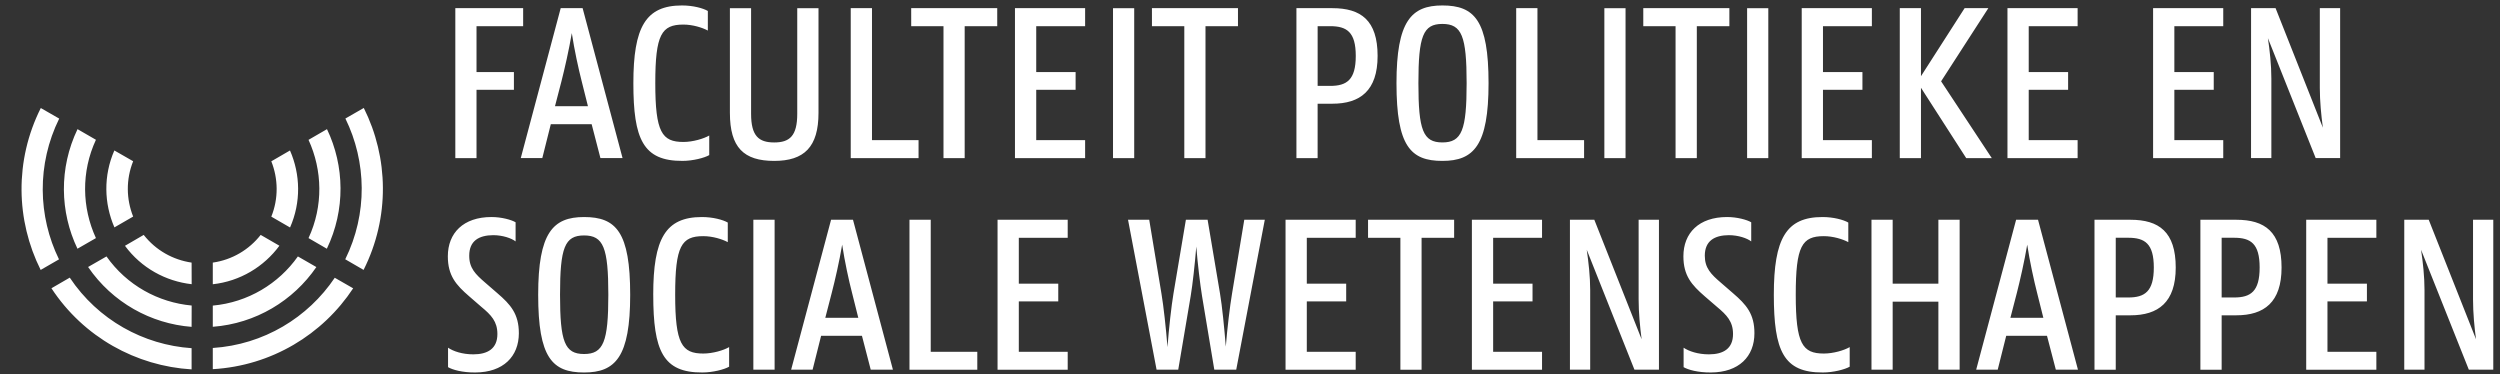 <?xml version="1.0" encoding="UTF-8"?>
<svg xmlns="http://www.w3.org/2000/svg" xmlns:xlink="http://www.w3.org/1999/xlink" width="147pt" height="22pt" viewBox="0 0 147 22" version="1.1">
<rect x="0" y="0" width="147" height="22" fill="#333333" stroke="none"/>
<g>
<title>Faculteit Politieke en Sociale Wetenschappen</title>
<path fill="#FFFFFF" d="
M35.77,17.332c0,-2.77,-0.289,-3.488,-1.426,-3.488c-1.141,0,-1.414,0.719,-1.414,3.488c0,2.766,0.273,3.484,1.414,3.484c1.137,0,1.426,-0.719,1.426,-3.484ZM31.645,17.332c0,-3.648,0.867,-4.57,2.699,-4.57c1.883,0,2.711,0.879,2.711,4.57c0,3.66,-0.867,4.57,-2.711,4.57c-1.875,0,-2.699,-0.867,-2.699,-4.57
M38.41,17.332c0,-3.297,0.719,-4.57,2.863,-4.57c0.648,0,1.234,0.16,1.52,0.324v1.152c-0.324,-0.176,-0.895,-0.352,-1.441,-0.352c-1.285,0,-1.652,0.582,-1.652,3.445c0,2.887,0.395,3.457,1.652,3.457c0.559,0,1.195,-0.188,1.52,-0.379v1.152c-0.281,0.164,-0.961,0.34,-1.57,0.34c-2.32,0.016,-2.891,-1.273,-2.891,-4.57
M44.297,21.738h1.25v-8.816h-1.25Z
M48.527,18.688h1.941l-0.367,-1.465c-0.191,-0.734,-0.434,-1.859,-0.582,-2.836c-0.164,0.977,-0.422,2.102,-0.613,2.836ZM48.867,12.922h1.289l2.348,8.816h-1.305l-0.516,-1.992h-2.402l-0.5,1.992h-1.262l2.348,-8.816
M53.477,12.922h1.25v7.762h2.738v1.055h-3.988Z
M58.656,12.922h4.125v1.059h-2.875v2.699h2.32v1.043h-2.32v2.961h2.875v1.055h-4.125Z
M66.328,12.922h1.246l0.719,4.34c0.121,0.707,0.273,2.09,0.355,3.148c0.078,-1.059,0.23,-2.43,0.352,-3.148l0.73,-4.34h1.277l0.73,4.34c0.121,0.707,0.258,2.078,0.34,3.121c0.082,-1.043,0.246,-2.414,0.367,-3.121l0.719,-4.34h1.207l-1.68,8.816h-1.289l-0.723,-4.34c-0.105,-0.652,-0.258,-1.887,-0.336,-2.902c-0.082,1.016,-0.219,2.25,-0.328,2.902l-0.734,4.34h-1.273Z
M75.59,12.922h4.125v1.059h-2.875v2.699h2.316v1.043h-2.316v2.961h2.875v1.055h-4.125Z
M80.441,12.922h5.062v1.059h-1.914v7.758h-1.246v-7.758h-1.902Z
M86.547,12.922h4.125v1.059h-2.875v2.699h2.316v1.043h-2.316v2.961h2.875v1.055h-4.125Z
M92.312,12.922h1.434l2.781,7.027c-0.094,-0.719,-0.176,-1.559,-0.176,-2.348v-4.68h1.195v8.816h-1.441l-2.805,-7.051c0.105,0.719,0.203,1.57,0.203,2.371v4.68h-1.191Z
M104.301,17.332c0,-3.297,0.719,-4.57,2.859,-4.57c0.652,0,1.234,0.16,1.52,0.324v1.152c-0.324,-0.176,-0.895,-0.352,-1.438,-0.352c-1.289,0,-1.652,0.582,-1.652,3.445c0,2.887,0.391,3.457,1.652,3.457c0.559,0,1.195,-0.188,1.52,-0.379v1.152c-0.285,0.164,-0.961,0.34,-1.574,0.34c-2.32,0.016,-2.887,-1.273,-2.887,-4.57
M113.977,17.738h-2.688v4h-1.246v-8.816h1.246v3.758h2.688v-3.758h1.25v8.816h-1.25Z
M118.211,18.688h1.938l-0.367,-1.465c-0.188,-0.734,-0.434,-1.859,-0.582,-2.836c-0.164,0.977,-0.422,2.102,-0.609,2.836ZM118.547,12.922h1.289l2.348,8.816h-1.301l-0.52,-1.992h-2.398l-0.5,1.992h-1.266l2.348,-8.816
M124.406,13.98v3.512h0.734c0.973,0,1.504,-0.352,1.504,-1.762c0,-1.41,-0.531,-1.75,-1.504,-1.75ZM123.156,12.922h2.117c1.668,0,2.66,0.707,2.66,2.809c0,2.047,-1.031,2.809,-2.66,2.809h-0.867v3.199h-1.25v-8.816
M130.633,13.98v3.512h0.73c0.977,0,1.504,-0.352,1.504,-1.762c0,-1.41,-0.527,-1.75,-1.504,-1.75ZM129.383,12.922h2.113c1.672,0,2.66,0.707,2.66,2.809c0,2.047,-1.027,2.809,-2.66,2.809h-0.863v3.199h-1.25v-8.816
M135.605,12.922h4.125v1.059h-2.875v2.699h2.32v1.043h-2.32v2.961h2.875v1.055h-4.125Z
M141.371,12.922h1.438l2.781,7.027c-0.098,-0.719,-0.176,-1.559,-0.176,-2.348v-4.68h1.191v8.816h-1.438l-2.809,-7.051c0.109,0.719,0.203,1.57,0.203,2.371v4.68h-1.191Z
M26.773,0.48h3.988v1.059h-2.742v2.699h2.199v1.043h-2.199v4.016h-1.246Z
M32.633,6.246h1.938l-0.367,-1.465c-0.188,-0.734,-0.434,-1.859,-0.582,-2.836c-0.164,0.977,-0.422,2.102,-0.609,2.836ZM32.969,0.48h1.289l2.348,8.816h-1.301l-0.516,-1.992h-2.402l-0.5,1.992h-1.266l2.348,-8.816
M37.242,4.891c0,-3.297,0.719,-4.57,2.859,-4.57c0.652,0,1.238,0.16,1.52,0.324v1.152c-0.324,-0.176,-0.895,-0.352,-1.438,-0.352c-1.285,0,-1.652,0.582,-1.652,3.445c0,2.887,0.391,3.457,1.652,3.457c0.559,0,1.195,-0.191,1.52,-0.379v1.152c-0.285,0.164,-0.961,0.34,-1.57,0.34c-2.32,0.012,-2.891,-1.277,-2.891,-4.57
M42.918,6.637v-6.156h1.246v6.211c0,1.305,0.449,1.684,1.359,1.684c0.906,0,1.355,-0.379,1.355,-1.684v-6.211h1.25v6.156c0,2.008,-0.844,2.824,-2.605,2.824c-1.793,0,-2.605,-0.789,-2.605,-2.824
M50.023,0.48h1.25v7.758h2.738v1.059h-3.988Z
M53.578,0.48h5.059v1.059h-1.914v7.758h-1.246v-7.758h-1.898Z
M59.68,0.48h4.125v1.059h-2.875v2.699h2.316v1.043h-2.316v2.957h2.875v1.059h-4.125Z
M65.445,9.297h1.246v-8.816h-1.246Z
M67.734,0.48h5.059v1.059h-1.91v7.758h-1.246v-7.758h-1.902Z
M77.477,1.539v3.512h0.734c0.977,0,1.508,-0.352,1.508,-1.762c0,-1.41,-0.531,-1.75,-1.508,-1.75ZM76.23,0.48h2.113c1.672,0,2.66,0.707,2.66,2.809c0,2.047,-1.031,2.809,-2.66,2.809h-0.867v3.199h-1.246v-8.816
M86.238,4.891c0,-2.766,-0.285,-3.484,-1.426,-3.484c-1.137,0,-1.41,0.719,-1.41,3.484c0,2.766,0.273,3.484,1.41,3.484c1.141,0,1.426,-0.719,1.426,-3.484ZM82.113,4.891c0,-3.648,0.871,-4.57,2.699,-4.57c1.887,0,2.715,0.879,2.715,4.57c0,3.66,-0.867,4.57,-2.715,4.57c-1.871,0,-2.699,-0.867,-2.699,-4.57
M89.152,0.48h1.25v7.758h2.742v1.059h-3.992Z
M94.336,9.297h1.246v-8.816h-1.246Z
M96.625,0.48h5.062v1.059h-1.914v7.758h-1.25v-7.758h-1.898Z
M102.73,9.297h1.246v-8.816h-1.246Z
M105.941,0.48h4.125v1.059h-2.875v2.699h2.32v1.043h-2.32v2.957h2.875v1.059h-4.125Z
M111.707,0.48h1.246v4l2.566,-4h1.395l-2.777,4.301l2.98,4.516h-1.504l-2.66,-4.137v4.137h-1.246Z
M118.039,0.48h4.125v1.059h-2.875v2.699h2.316v1.043h-2.316v2.957h2.875v1.059h-4.125Z
M126.602,0.48h4.125v1.059h-2.875v2.699h2.316v1.043h-2.316v2.957h2.875v1.059h-4.125Z
M132.363,0.48h1.441l2.781,7.027c-0.098,-0.719,-0.18,-1.562,-0.18,-2.348v-4.68h1.195v8.816h-1.438l-2.809,-7.051c0.109,0.719,0.203,1.574,0.203,2.371v4.68h-1.195Z
M29.008,13.828c0.547,0,1.07,0.18,1.309,0.367v-1.125c-0.238,-0.145,-0.828,-0.309,-1.418,-0.309c-1.656,0,-2.566,0.941,-2.566,2.309c0,1.137,0.48,1.684,1.258,2.355l0.707,0.613c0.59,0.488,0.949,0.867,0.949,1.602c0,0.855,-0.566,1.195,-1.414,1.195c-0.645,0,-1.18,-0.18,-1.488,-0.391v1.145c0.27,0.156,0.836,0.316,1.598,0.312c1.652,-0.004,2.562,-0.941,2.566,-2.305c0,-1.137,-0.484,-1.688,-1.262,-2.355l-0.707,-0.613c-0.586,-0.504,-0.953,-0.867,-0.949,-1.598c0,-0.863,0.562,-1.199,1.418,-1.203
M101.66,13.828c0.555,0,1.07,0.18,1.312,0.367v-1.125c-0.242,-0.145,-0.828,-0.309,-1.418,-0.309c-1.66,0,-2.57,0.941,-2.57,2.309c0,1.137,0.484,1.684,1.258,2.355l0.711,0.613c0.586,0.488,0.949,0.867,0.949,1.602c0,0.855,-0.562,1.195,-1.418,1.195c-0.641,0,-1.176,-0.18,-1.488,-0.391v1.145c0.273,0.156,0.84,0.316,1.602,0.312c1.652,-0.004,2.562,-0.941,2.562,-2.305c0.004,-1.137,-0.48,-1.688,-1.258,-2.355l-0.707,-0.613c-0.59,-0.504,-0.953,-0.867,-0.953,-1.598c0.004,-0.863,0.566,-1.199,1.418,-1.203
M16.43,14.449l-1.102,-0.637c-0.68,0.867,-1.672,1.465,-2.816,1.629v1.273c1.605,-0.176,3.008,-1.031,3.918,-2.266
M19.684,16.332c-1.574,2.344,-4.18,3.934,-7.172,4.129v1.246c3.453,-0.199,6.461,-2.035,8.254,-4.754Z
M18.602,15.703l-1.086,-0.625c-1.133,1.605,-2.938,2.703,-5.004,2.891v1.246c2.527,-0.191,4.734,-1.535,6.09,-3.512
M17.051,8.848l-1.098,0.637c0.406,1.023,0.43,2.18,0,3.254l1.102,0.637c0.652,-1.48,0.613,-3.121,-0.004,-4.527
M20.309,6.969c1.246,2.539,1.316,5.59,-0.008,8.277l1.078,0.625c1.555,-3.09,1.469,-6.613,0.012,-9.523Z
M19.227,7.594l-1.086,0.629c0.82,1.785,0.875,3.895,0,5.777l1.078,0.625c1.098,-2.289,1.043,-4.867,0.008,-7.031
M6.727,13.371l1.102,-0.637c-0.406,-1.023,-0.43,-2.18,0,-3.254l-1.105,-0.633c-0.648,1.477,-0.609,3.117,0.004,4.523
M3.469,15.25c-1.242,-2.535,-1.312,-5.59,0.012,-8.277l-1.082,-0.621c-1.551,3.086,-1.465,6.609,-0.008,9.52Z
M4.555,14.625l1.086,-0.625c-0.824,-1.789,-0.875,-3.898,0,-5.781l-1.082,-0.625c-1.098,2.289,-1.039,4.867,-0.004,7.031
M11.27,16.711l-0.004,-1.27c-1.09,-0.16,-2.102,-0.719,-2.816,-1.629l-1.102,0.641c0.957,1.301,2.395,2.086,3.922,2.258
M11.266,20.473c-2.82,-0.191,-5.5,-1.656,-7.164,-4.148l-1.078,0.625c1.898,2.887,4.992,4.574,8.242,4.77Z
M11.266,19.219l0.004,-1.254c-1.961,-0.18,-3.813,-1.191,-5.008,-2.887l-1.082,0.621c1.434,2.094,3.699,3.336,6.086,3.52
"/>
</g>
</svg>
